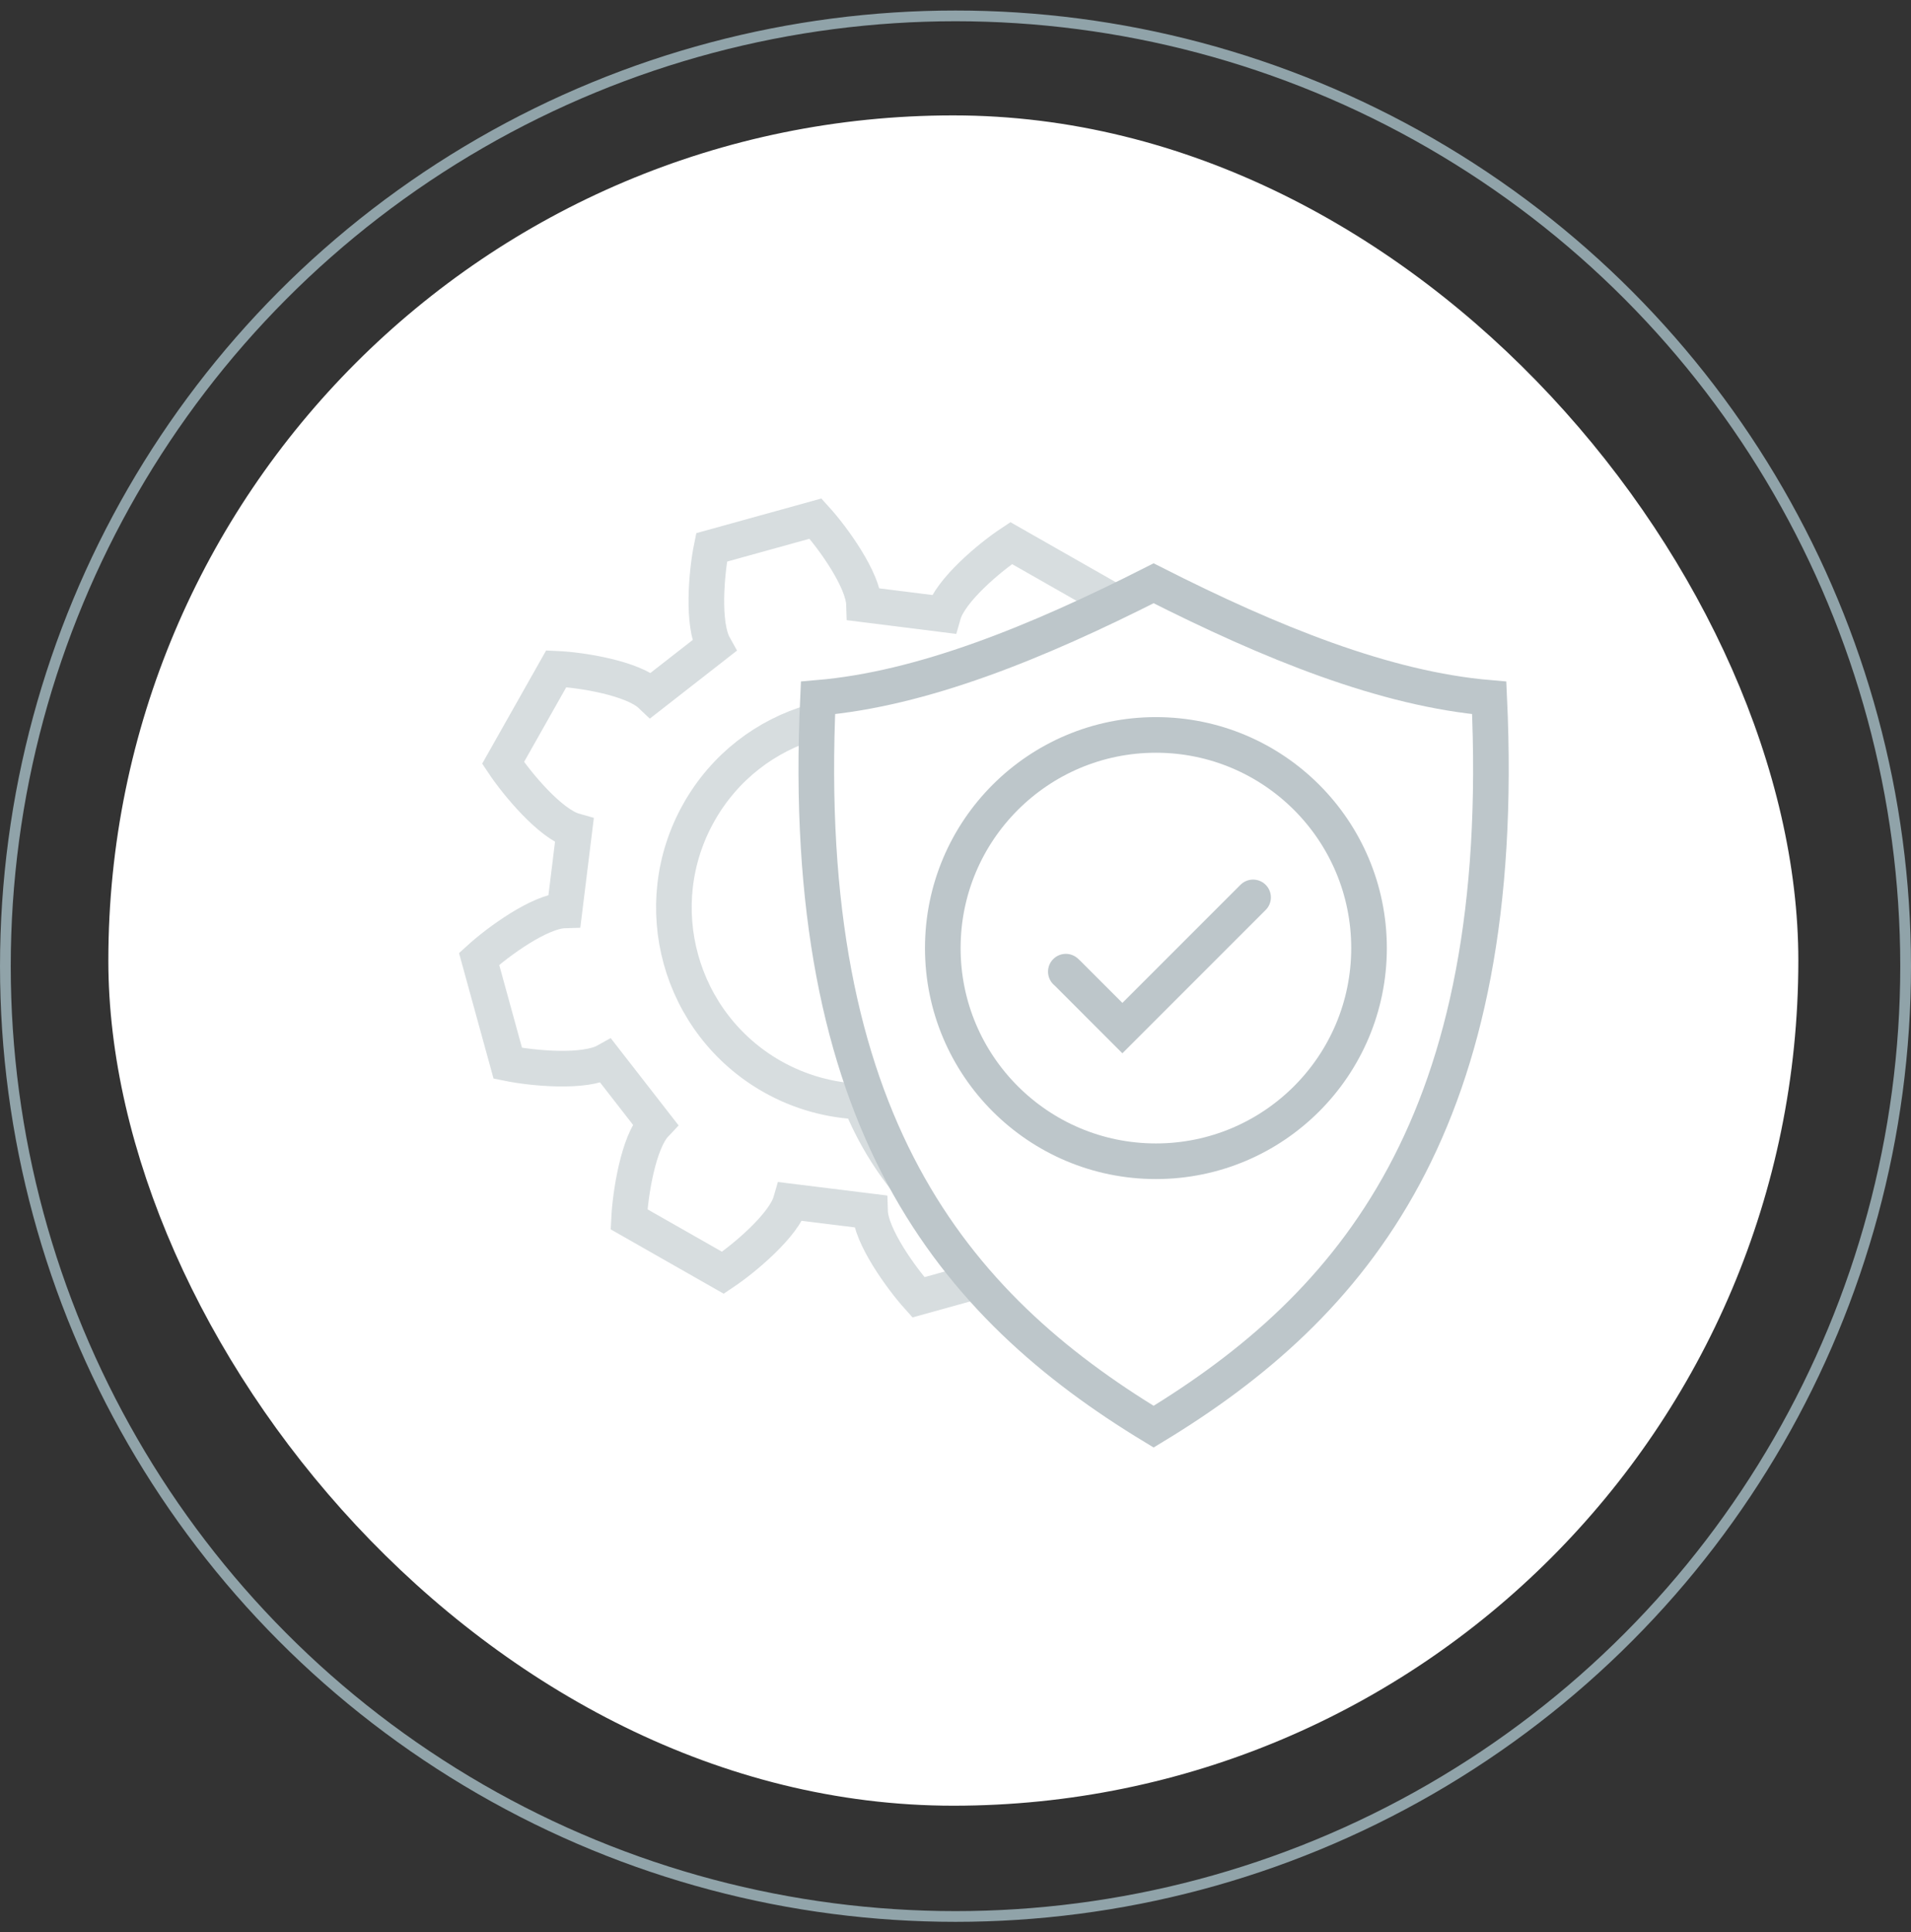 <svg width="91" height="92" viewBox="0 0 91 92" fill="none" xmlns="http://www.w3.org/2000/svg">
<rect x="0" y="0" width="91" height="92" fill="#333333" stroke="none"/>
<circle cx="45.5" cy="46" r="45.244" stroke="#90A3A9" stroke-width="0.511"/>
<rect x="5.159" y="5.494" width="80.476" height="80.476" rx="40.238" fill="white"/>
<g clip-path="url(#clip0_568_143)">
<path d="M48.151 25.857C47.127 26.533 45.243 28.118 44.921 29.249L41.143 28.775C41.108 27.608 39.667 25.605 38.835 24.691L33.885 26.062C33.639 27.263 33.431 29.727 34.002 30.752L30.997 33.097C30.148 32.292 27.718 31.894 26.488 31.84L23.956 36.321C24.638 37.347 26.222 39.239 27.348 39.557L26.881 43.345C25.711 43.38 23.718 44.829 22.814 45.654L24.181 50.623C25.386 50.869 27.838 51.09 28.858 50.519L31.2 53.53C30.398 54.38 30.014 56.822 29.954 58.051L34.425 60.597C35.447 59.915 37.331 58.329 37.656 57.205L41.431 57.672C41.468 58.846 42.909 60.849 43.734 61.765L48.566 60.424C48.091 60.217 47.619 59.964 47.164 59.692C44.253 57.949 42.147 55.37 40.963 52.446C39.532 52.391 38.091 52.004 36.758 51.247C32.336 48.724 30.78 43.096 33.288 38.666C35.743 34.323 41.192 32.752 45.569 35.07C47.419 33.612 49.573 32.628 51.838 32.167C52.33 31.061 52.577 29.368 52.623 28.404L48.151 25.857Z" stroke="#BDC6CA" stroke-opacity="0.6" stroke-width="1.696" stroke-miterlimit="10" stroke-linecap="round"/>
<path d="M54.934 27.77C49.338 30.606 43.912 32.803 38.953 33.226C38.011 53.423 45.4 62.15 54.934 67.924C64.468 62.15 71.857 53.423 70.915 33.226C65.956 32.803 60.53 30.606 54.934 27.77Z" fill="white" stroke="#BDC6CA" stroke-width="1.696" stroke-miterlimit="10" stroke-linecap="round"/>
<path d="M50.754 46.261C50.782 46.285 50.81 46.31 50.837 46.337L53.447 48.948L59.67 42.725" stroke="#BDC6CA" stroke-width="1.696" stroke-miterlimit="10" stroke-linecap="round"/>
<path d="M55.044 55.287C60.649 55.287 65.192 50.743 65.192 45.139C65.192 39.534 60.649 34.99 55.044 34.99C49.439 34.99 44.895 39.534 44.895 45.139C44.895 50.743 49.439 55.287 55.044 55.287Z" stroke="#BDC6CA" stroke-width="1.696" stroke-miterlimit="10" stroke-linecap="round"/>
</g>
<defs>
<clipPath id="clip0_568_143">
<rect width="53.205" height="48.186" fill="white" transform="translate(18.795 21.639)"/>
</clipPath>
</defs>
</svg>
